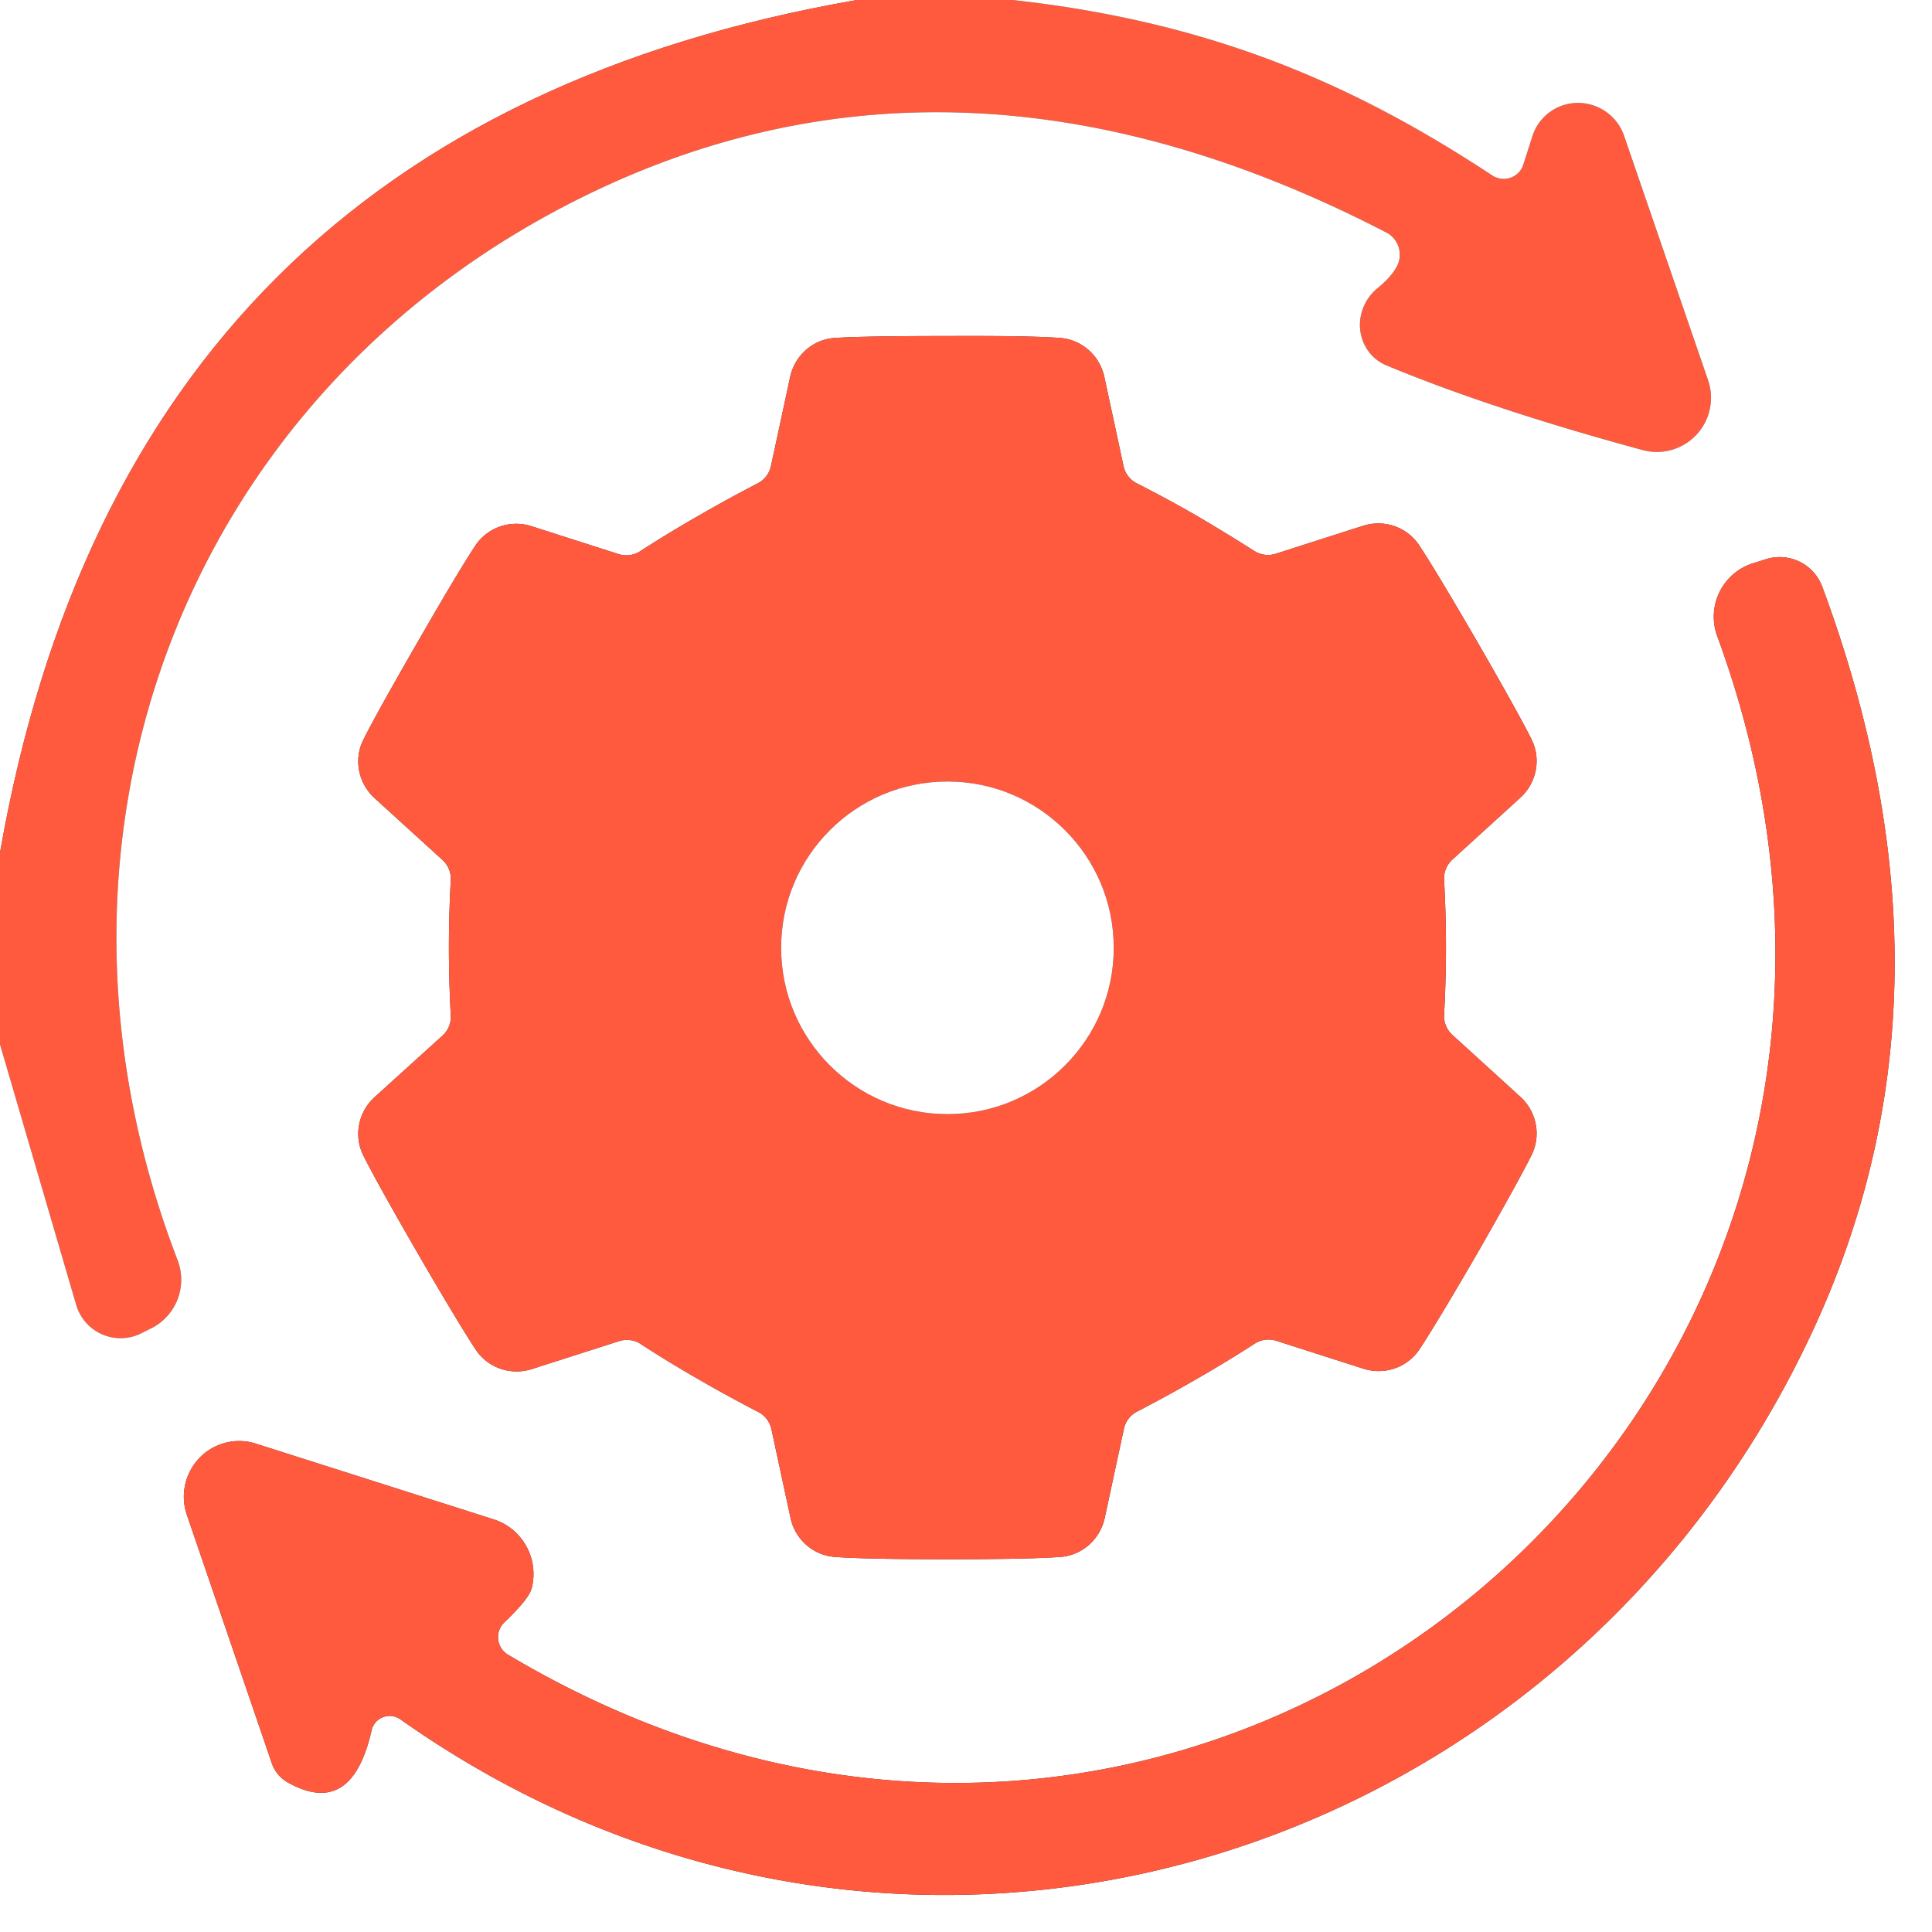 <?xml version="1.0" encoding="UTF-8" standalone="no"?>
<!DOCTYPE svg PUBLIC "-//W3C//DTD SVG 1.1//EN" "http://www.w3.org/Graphics/SVG/1.1/DTD/svg11.dtd">
<svg xmlns="http://www.w3.org/2000/svg" version="1.1" viewBox="0.00 0.00 51.00 51.00">
<rect x="0.00" y="0.00" width="51.00" height="51.00" fill="#333333" stroke="none"/>
<path fill="#ffffff" d="
  M 22.62 0.00
  Q 3.35 3.35 0.00 22.51
  L 0.00 0.00
  L 22.62 0.00
  Z"
/>
<path fill="#ff593e" d="
  M 26.73 0.00
  C 32.01 0.58 35.78 2.25 39.39 4.63
  A 0.55 0.54 25.9 0 0 40.21 4.35
  L 40.45 3.60
  A 1.28 1.27 44.5 0 1 42.87 3.58
  L 45.09 10.04
  A 1.43 1.43 0.0 0 1 43.36 11.88
  Q 39.38 10.80 36.61 9.65
  A 1.22 1.17 -53.2 0 1 36.36 7.61
  Q 36.73 7.31 36.88 7.02
  A 0.66 0.66 0.0 0 0 36.60 6.14
  Q 25.30 0.29 15.36 5.21
  C 4.85 10.41 0.41 22.16 4.69 33.27
  A 1.44 1.43 66.2 0 1 4.00 35.06
  L 3.74 35.19
  A 1.22 1.22 0.0 0 1 2.01 34.44
  L 0.00 27.57
  L 0.00 22.51
  Q 3.35 3.35 22.62 0.00
  L 26.73 0.00
  Z"
/>
<path fill="#ffffff" d="
  M 51.00 0.00
  L 51.00 51.00
  L 0.00 51.00
  L 0.00 27.57
  L 2.01 34.44
  A 1.22 1.22 0.0 0 0 3.74 35.19
  L 4.00 35.06
  A 1.44 1.43 66.2 0 0 4.69 33.27
  C 0.41 22.16 4.85 10.41 15.36 5.21
  Q 25.30 0.29 36.60 6.14
  A 0.66 0.66 0.0 0 1 36.88 7.02
  Q 36.73 7.31 36.36 7.61
  A 1.22 1.17 -53.2 0 0 36.61 9.65
  Q 39.38 10.80 43.36 11.88
  A 1.43 1.43 0.0 0 0 45.09 10.04
  L 42.87 3.58
  A 1.28 1.27 44.5 0 0 40.45 3.60
  L 40.21 4.35
  A 0.55 0.54 25.9 0 1 39.39 4.63
  C 35.78 2.25 32.01 0.58 26.73 0.00
  L 51.00 0.00
  Z
  M 18.43 13.62
  Q 17.66 14.06 16.90 14.55
  A 0.68 0.66 36.3 0 1 16.34 14.63
  L 14.03 13.89
  A 1.31 1.29 25.5 0 0 12.55 14.40
  Q 12.10 15.08 11.03 16.94
  Q 9.95 18.81 9.59 19.53
  A 1.31 1.29 34.4 0 0 9.89 21.07
  L 11.68 22.70
  A 0.68 0.66 23.6 0 1 11.90 23.22
  Q 11.85 24.13 11.85 25.02
  Q 11.85 25.90 11.90 26.81
  A 0.68 0.66 -23.7 0 1 11.69 27.33
  L 9.89 28.96
  A 1.31 1.29 -34.5 0 0 9.59 30.50
  Q 9.95 31.22 11.03 33.09
  Q 12.11 34.95 12.56 35.63
  A 1.31 1.29 -25.6 0 0 14.04 36.14
  L 16.35 35.40
  A 0.68 0.66 -36.4 0 1 16.90 35.47
  Q 17.67 35.97 18.44 36.41
  Q 19.20 36.85 20.01 37.27
  A 0.68 0.66 -83.7 0 1 20.36 37.71
  L 20.87 40.08
  A 1.31 1.29 85.5 0 0 22.05 41.10
  Q 22.86 41.16 25.02 41.16
  Q 27.17 41.16 27.98 41.10
  A 1.31 1.29 -85.6 0 0 29.16 40.08
  L 29.67 37.71
  A 0.68 0.66 83.6 0 1 30.02 37.26
  Q 30.83 36.84 31.59 36.40
  Q 32.36 35.96 33.12 35.47
  A 0.68 0.66 36.3 0 1 33.68 35.39
  L 35.99 36.13
  A 1.31 1.29 25.5 0 0 37.47 35.62
  Q 37.92 34.94 39.00 33.08
  Q 40.07 31.21 40.43 30.49
  A 1.31 1.29 34.4 0 0 40.13 28.95
  L 38.34 27.32
  A 0.68 0.66 23.6 0 1 38.12 26.80
  Q 38.17 25.89 38.17 25.01
  Q 38.17 24.12 38.12 23.21
  A 0.68 0.66 -23.7 0 1 38.34 22.69
  L 40.13 21.06
  A 1.31 1.29 -34.5 0 0 40.43 19.52
  Q 40.07 18.80 38.99 16.93
  Q 37.91 15.07 37.46 14.39
  A 1.31 1.29 -25.6 0 0 35.98 13.88
  L 33.67 14.62
  A 0.68 0.66 -36.4 0 1 33.12 14.55
  Q 32.35 14.06 31.58 13.61
  Q 30.82 13.17 30.01 12.76
  A 0.68 0.66 -83.7 0 1 29.66 12.31
  L 29.15 9.94
  A 1.31 1.29 85.5 0 0 27.97 8.92
  Q 27.16 8.86 25.00 8.87
  Q 22.85 8.87 22.04 8.92
  A 1.31 1.29 -85.6 0 0 20.86 9.94
  L 20.35 12.31
  A 0.68 0.66 83.6 0 1 20.00 12.76
  Q 19.19 13.18 18.43 13.62
  Z
  M 10.56 45.38
  C 23.73 54.69 41.27 49.36 47.87 35.09
  Q 52.04 26.08 48.10 15.48
  A 1.20 1.20 0.0 0 0 46.59 14.77
  L 46.24 14.88
  A 1.48 1.48 0.0 0 0 45.33 16.79
  C 52.74 36.96 31.93 54.71 13.41 43.68
  A 0.54 0.54 0.0 0 1 13.32 42.82
  Q 13.98 42.19 14.04 41.91
  A 1.52 1.51 -74.3 0 0 13.04 40.11
  L 6.76 38.11
  A 1.47 1.46 89.5 0 0 4.93 39.98
  L 7.18 46.56
  A 0.94 0.93 4.6 0 0 7.61 47.06
  Q 9.29 47.99 9.81 45.67
  A 0.49 0.49 0.0 0 1 10.56 45.38
  Z"
/>
<path fill="#ff593e" d="
  M 25.00 8.87
  Q 27.16 8.86 27.97 8.92
  A 1.31 1.29 85.5 0 1 29.15 9.94
  L 29.66 12.31
  A 0.68 0.66 -83.7 0 0 30.01 12.76
  Q 30.82 13.17 31.58 13.61
  Q 32.35 14.06 33.12 14.55
  A 0.68 0.66 -36.4 0 0 33.67 14.62
  L 35.98 13.88
  A 1.31 1.29 -25.6 0 1 37.46 14.39
  Q 37.91 15.07 38.99 16.93
  Q 40.07 18.80 40.43 19.52
  A 1.31 1.29 -34.5 0 1 40.13 21.06
  L 38.34 22.69
  A 0.68 0.66 -23.7 0 0 38.12 23.21
  Q 38.17 24.12 38.17 25.01
  Q 38.17 25.89 38.12 26.80
  A 0.68 0.66 23.6 0 0 38.34 27.32
  L 40.13 28.95
  A 1.31 1.29 34.4 0 1 40.43 30.49
  Q 40.07 31.21 39.00 33.08
  Q 37.92 34.94 37.47 35.62
  A 1.31 1.29 25.5 0 1 35.99 36.13
  L 33.68 35.39
  A 0.68 0.66 36.3 0 0 33.12 35.47
  Q 32.36 35.96 31.59 36.40
  Q 30.83 36.84 30.02 37.26
  A 0.68 0.66 83.6 0 0 29.67 37.71
  L 29.16 40.08
  A 1.31 1.29 -85.6 0 1 27.98 41.10
  Q 27.17 41.16 25.02 41.16
  Q 22.86 41.16 22.05 41.10
  A 1.31 1.29 85.5 0 1 20.87 40.08
  L 20.36 37.71
  A 0.68 0.66 -83.7 0 0 20.01 37.27
  Q 19.20 36.85 18.44 36.41
  Q 17.67 35.97 16.90 35.47
  A 0.68 0.66 -36.4 0 0 16.35 35.40
  L 14.04 36.14
  A 1.31 1.29 -25.6 0 1 12.56 35.63
  Q 12.11 34.95 11.03 33.09
  Q 9.95 31.22 9.59 30.50
  A 1.31 1.29 -34.5 0 1 9.89 28.96
  L 11.69 27.33
  A 0.68 0.66 -23.7 0 0 11.90 26.81
  Q 11.85 25.90 11.85 25.02
  Q 11.85 24.13 11.90 23.22
  A 0.68 0.66 23.6 0 0 11.68 22.70
  L 9.89 21.07
  A 1.31 1.29 34.4 0 1 9.59 19.53
  Q 9.95 18.81 11.03 16.94
  Q 12.10 15.08 12.55 14.40
  A 1.31 1.29 25.5 0 1 14.03 13.89
  L 16.34 14.63
  A 0.68 0.66 36.3 0 0 16.90 14.55
  Q 17.66 14.06 18.43 13.62
  Q 19.19 13.18 20.00 12.76
  A 0.68 0.66 83.6 0 0 20.35 12.31
  L 20.86 9.94
  A 1.31 1.29 -85.6 0 1 22.04 8.92
  Q 22.85 8.87 25.00 8.87
  Z
  M 29.40 25.02
  A 4.39 4.39 0.0 0 0 25.01 20.63
  A 4.39 4.39 0.0 0 0 20.62 25.02
  A 4.39 4.39 0.0 0 0 25.01 29.41
  A 4.39 4.39 0.0 0 0 29.40 25.02
  Z"
/>
<path fill="#ff593e" d="
  M 10.56 45.38
  A 0.49 0.49 0.0 0 0 9.81 45.67
  Q 9.29 47.99 7.61 47.06
  A 0.94 0.93 4.6 0 1 7.18 46.56
  L 4.93 39.98
  A 1.47 1.46 89.5 0 1 6.76 38.11
  L 13.04 40.11
  A 1.52 1.51 -74.3 0 1 14.04 41.91
  Q 13.98 42.19 13.32 42.82
  A 0.54 0.54 0.0 0 0 13.41 43.68
  C 31.93 54.71 52.74 36.96 45.33 16.79
  A 1.48 1.48 0.0 0 1 46.24 14.88
  L 46.59 14.77
  A 1.20 1.20 0.0 0 1 48.10 15.48
  Q 52.04 26.08 47.87 35.09
  C 41.27 49.36 23.73 54.69 10.56 45.38
  Z"
/>
<circle fill="#ffffff" cx="25.01" cy="25.02" r="4.39"/>
</svg>
